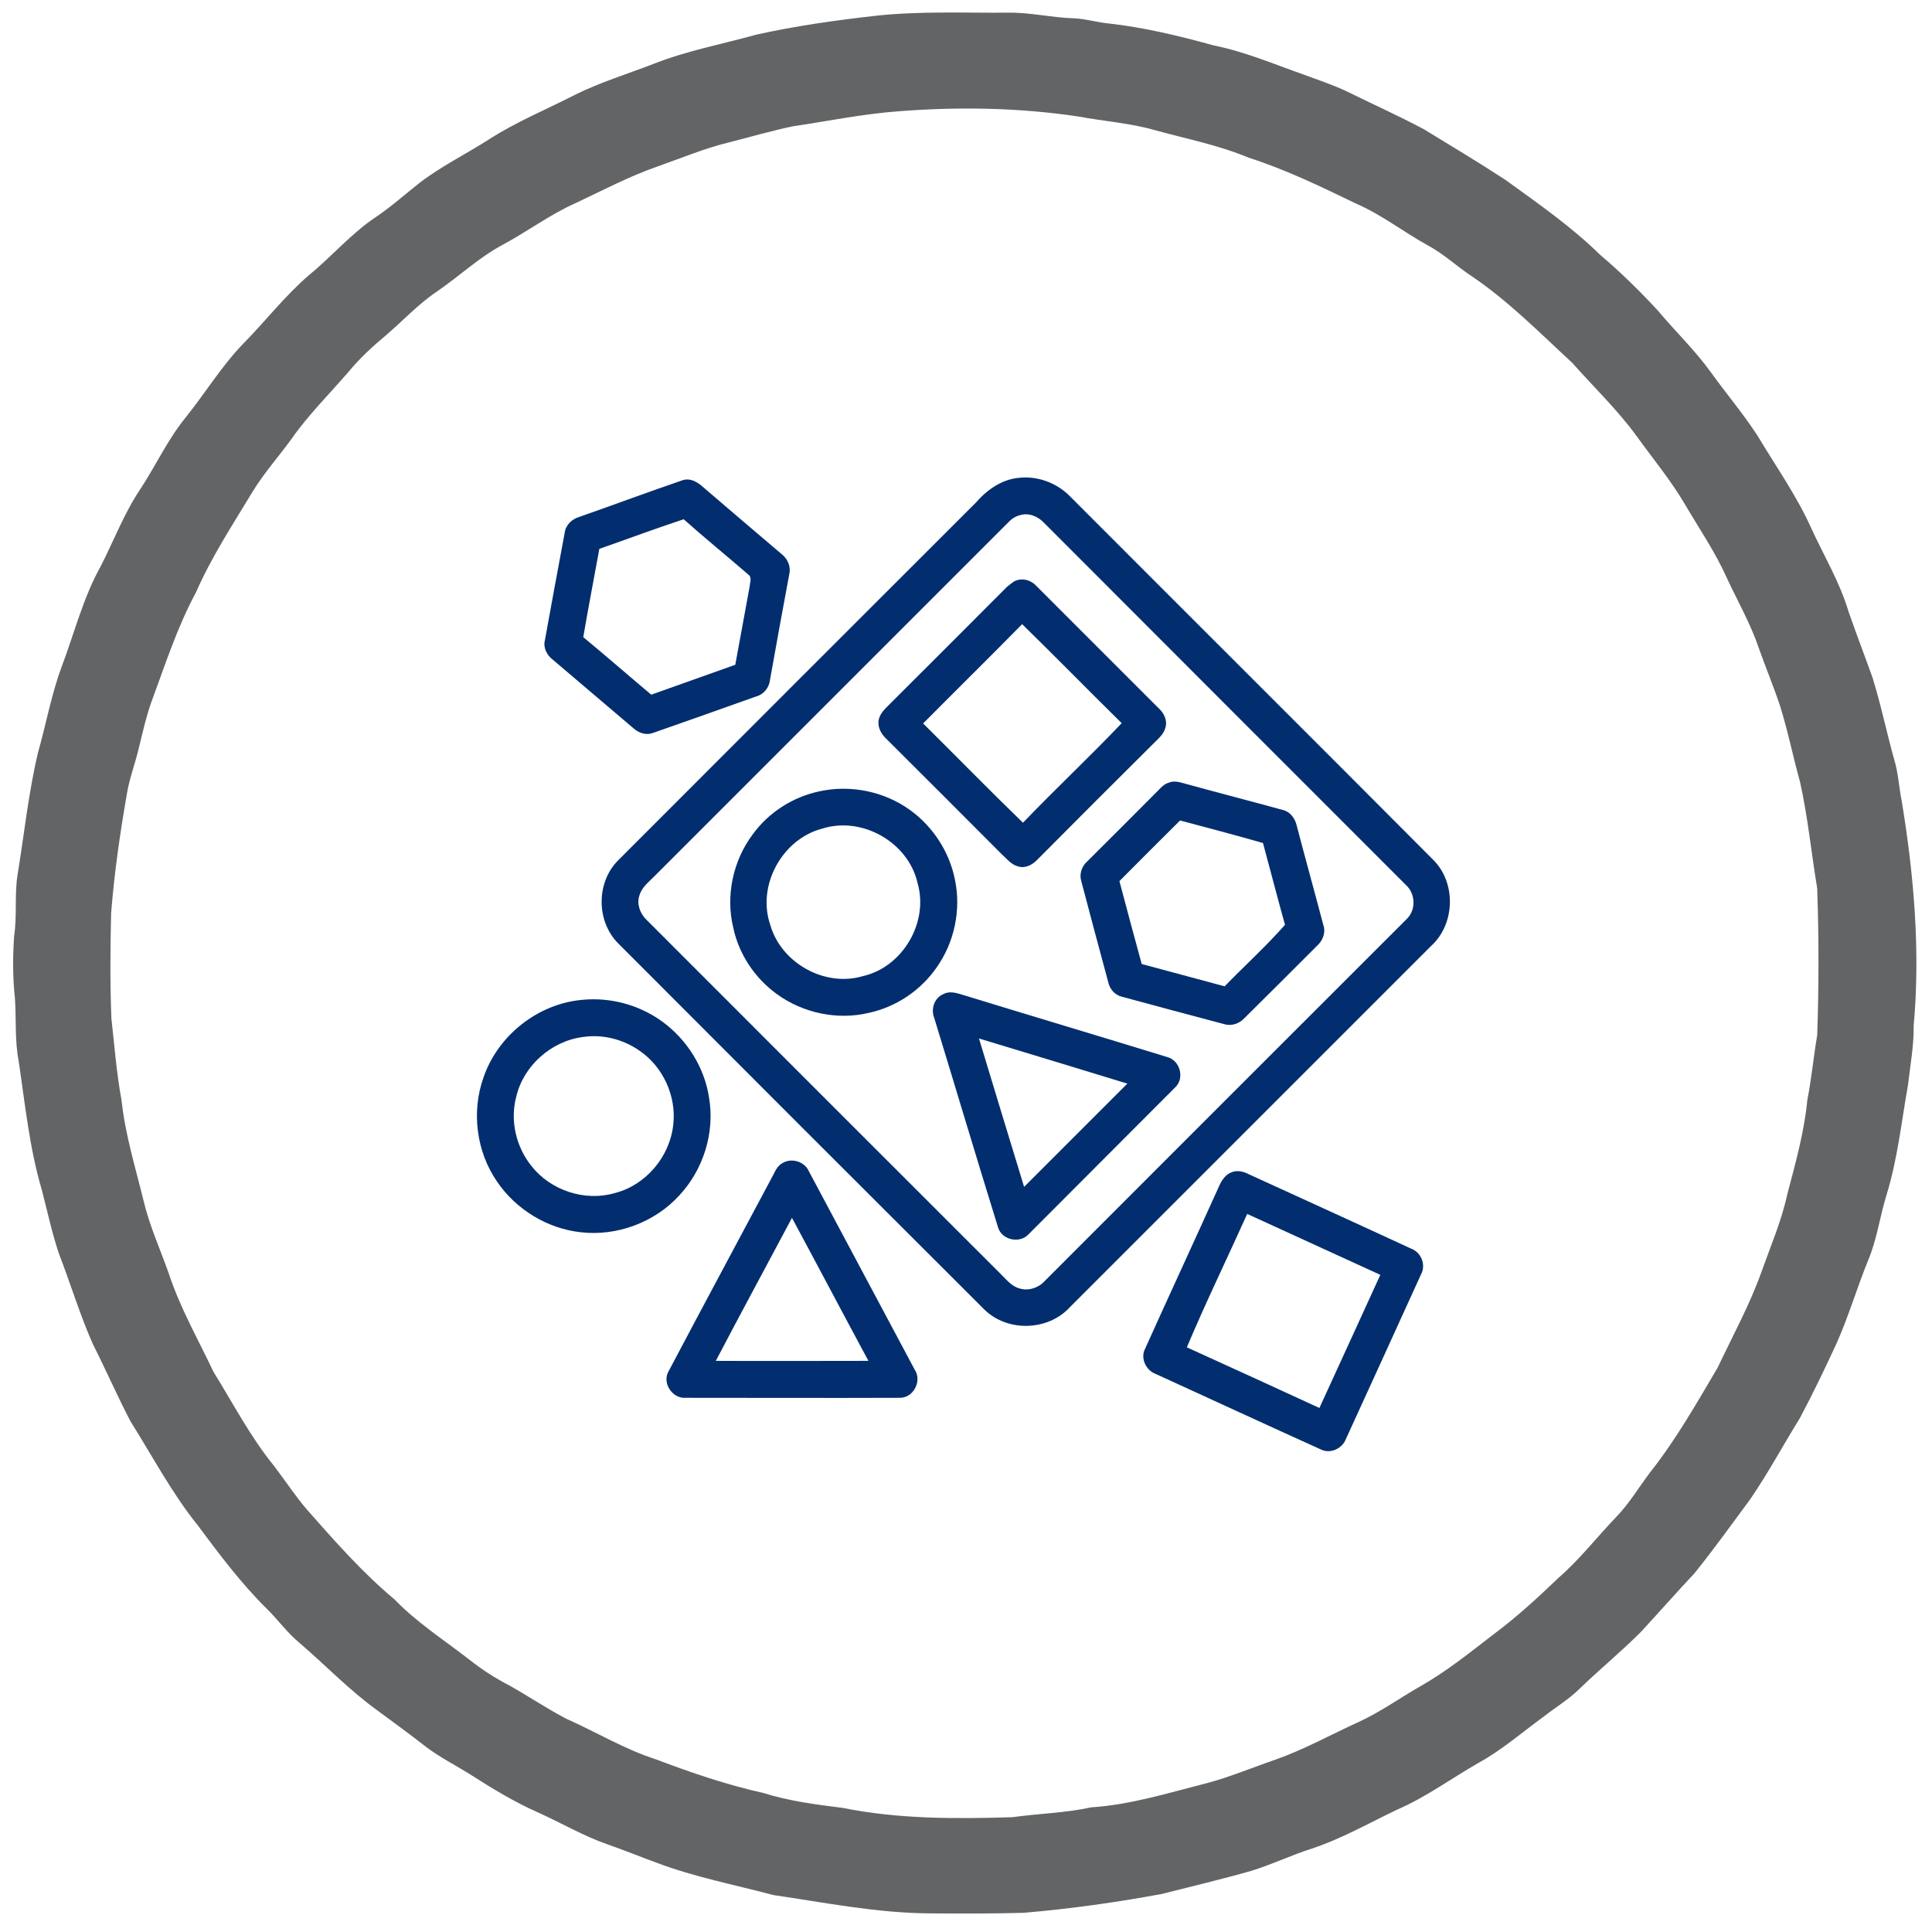 <?xml version="1.0" encoding="UTF-8"?> <!-- Generator: Adobe Illustrator 22.0.1, SVG Export Plug-In . SVG Version: 6.00 Build 0) --> <svg xmlns="http://www.w3.org/2000/svg" xmlns:xlink="http://www.w3.org/1999/xlink" id="Слой_1" x="0px" y="0px" viewBox="0 0 685 685" style="enable-background:new 0 0 685 685;" xml:space="preserve"> <style type="text/css"> .st0{fill:#636465;} .st1{fill:#022E6F;} </style> <g id="_x23_ffffffff"> </g> <g id="_x23_636465ff"> <path class="st0" d="M310.4,5.6c15.5-1.7,31-1,46.6-1.1c8.1-0.2,16,1.8,24,2c4,0.2,7.9,1.4,11.9,1.8c12.7,1.4,25.1,4.4,37.4,7.8 c11,2.2,21.3,6.6,31.8,10.3c5.1,1.9,10.3,3.6,15.2,5.9c9.1,4.5,18.5,8.7,27.5,13.5c9.7,5.9,19.5,11.8,29,18 c11.6,8.4,23.4,16.6,33.6,26.6c7.2,6.1,13.9,12.7,20.3,19.6c6.2,7.4,13.3,14.2,18.9,22c5.4,7.5,11.4,14.6,16.5,22.4 c6.5,10.9,13.9,21.3,19.1,32.9c4.5,9.8,10.1,19.1,13.2,29.5c2.7,7.8,5.7,15.6,8.5,23.4c3,9.6,5,19.5,7.7,29.1 c1.5,4.9,1.7,10,2.7,14.9c4.3,26.2,6.6,53,4.2,79.5c0.1,7-1.2,13.9-2,20.9c-2.3,13-3.7,26.3-7.6,39c-2.4,7.7-3.4,15.9-6.6,23.4 c-3.9,9.6-6.8,19.5-11,29c-4.2,9.1-8.5,18.1-13.2,26.9c-5.9,9.5-11.2,19.4-17.5,28.6c-6.5,8.8-12.9,17.7-19.8,26.3 c-6.5,6.9-12.7,14-19.1,20.9c-7,7-14.7,13.3-21.8,20.2c-3.8,3.7-8.3,6.4-12.4,9.6c-7.7,5.6-15,12-23.4,16.6 c-9.6,5.5-18.5,12.1-28.7,16.5c-10.1,4.8-19.8,10.4-30.5,13.9c-7.2,2.3-14,5.6-21.2,7.8c-10.5,3-21.1,5.5-31.7,8.2 c-16.2,3-32.6,5.3-49.1,6.7c-11,0.3-22.1,0.3-33.1,0.2c-18.7-0.1-37.2-3.8-55.6-6.5c-13.9-3.7-28.1-6.4-41.5-11.5 c-5.8-2.1-11.6-4.5-17.4-6.5c-8.6-3-16.5-7.7-24.8-11.4c-8.1-3.6-15.7-8.2-23.2-13c-5.5-3.5-11.4-6.4-16.6-10.4 c-5.6-4.4-11.4-8.6-17.1-12.8c-9.8-7.1-18.2-15.9-27.4-23.8c-4.4-3.6-7.7-8.3-11.7-12.2c-9.1-9-16.8-19.3-24.4-29.5 c-9.1-11.3-16-24.4-23.8-36.8c-4.7-9-8.8-18.4-13.4-27.5c-4.6-10.4-7.9-21.4-12-32c-2.5-7.4-4.1-15.1-6.1-22.7 c-4.4-14.9-5.9-30.4-8.2-45.7c-1.4-7.3-0.8-14.7-1.3-22.1c-0.8-7.3-0.8-14.7-0.3-22c1.1-7.2,0.1-14.5,1.2-21.7 c2.4-14.6,3.9-29.3,7.3-43.6c2.9-10.1,4.7-20.5,8.4-30.4c4.5-11.9,7.6-24.5,13.9-35.7c4.6-9,8.2-18.6,13.9-27.1 c5.6-8.5,9.8-17.8,16.3-25.7c6.8-8.5,12.5-17.9,20.1-25.8c8-8.1,14.9-17.1,23.5-24.5c8.1-6.6,14.9-14.7,23.6-20.5 c5.5-3.7,10.4-8.1,15.6-12.2c7.7-5.9,16.5-10.2,24.6-15.4c9.8-6.3,20.6-10.7,30.9-16c8.8-4.3,18.2-7.2,27.3-10.7 c11.8-4.7,24.3-7,36.5-10.4C282,9.2,296.2,7.2,310.4,5.6 M319.3,39.4c-12.9,0.9-25.5,3.5-38.3,5.4c-7.5,1.6-14.8,3.7-22.2,5.6 c-8.8,2.1-17.1,5.6-25.6,8.6c-10.1,3.5-19.5,8.5-29.1,13c-9,4-17,10-25.7,14.7c-8.5,4.5-15.5,11.2-23.4,16.6 c-6.7,4.5-12.2,10.5-18.3,15.7c-4.7,3.9-9.2,8.1-13.1,12.8c-6.8,7.9-14.3,15.3-20.3,23.9c-4.5,6.2-9.6,11.9-13.6,18.4 C82.6,185.9,75,197.4,69.5,210c-6.7,12.4-11,25.9-15.9,39.1c-1.8,5.1-3,10.5-4.3,15.8c-1.3,5.7-3.5,11.2-4.4,17.1 c-2.4,13.8-4.4,27.8-5.5,41.8c-0.3,12.4-0.4,24.9,0.1,37.3c1.1,9.7,1.8,19.4,3.6,29c1.3,12.3,5,24.1,7.9,36 c2.1,8.7,5.8,16.8,8.8,25.3c4,12.2,10.4,23.4,15.9,35c7,11.3,13.1,23.1,21.5,33.4c3.9,5.1,7.4,10.5,11.6,15.4 c9.8,11.1,19.6,22.3,31.1,31.9c7.9,8.2,17.6,14.4,26.6,21.4c4.4,3.5,9.1,6.5,14.1,9.1c6.8,3.8,13.3,8.2,20.2,11.8 c10.6,4.7,20.6,10.8,31.8,14.4c12.4,4.7,25,9,38,11.9c9.2,2.9,18.7,4.1,28.2,5.3c19.8,4,40,3.9,60.1,3.3c9.3-1.3,18.8-1.5,28-3.5 c13.9-0.9,27.3-5.1,40.7-8.5c8.4-2.2,16.4-5.6,24.6-8.4c10.2-3.6,19.7-8.9,29.6-13.4c7.8-3.6,14.7-8.6,22.1-12.8 c9.1-5.2,17.3-11.8,25.6-18.2c8.2-6.1,15.7-13,23-20c7.5-6.5,13.6-14.4,20.4-21.5c4.7-4.8,8.1-10.6,12.1-15.9 c9.2-11.6,16.5-24.5,24-37.2c5.4-11.4,11.5-22.5,15.7-34.4c3.2-9,7-17.8,9-27.1c2.9-11,6-22,7.1-33.4c1.5-7.6,2.2-15.3,3.5-23 c0.6-17.3,0.6-34.7,0-52c-2.1-12.6-3.3-25.3-6.1-37.8c-2.5-9-4.3-18.1-7.1-27c-2.3-6.9-5.1-13.6-7.5-20.4 c-2.9-8.6-7.5-16.6-11.3-24.8c-4.1-9.2-9.8-17.5-14.9-26.2c-5-8.5-11.3-16.1-17-24c-6.8-9.4-15.3-17.5-23-26.2 c-11.5-10.6-22.5-21.8-35.5-30.6c-5.2-3.4-9.8-7.8-15.3-10.8c-8.8-4.8-16.7-11.1-26-15.1c-12.4-6-24.8-12-37.9-16.2 c-10.8-4.5-22.2-6.7-33.4-9.8c-8.8-2.5-18-3.1-27-4.8C361.5,38.2,340.3,37.8,319.3,39.4z"></path> </g> <g id="_x23_646466ff"> <path class="st1" d="M361.4,169.4c6.5-0.7,13.2,1.8,17.8,6.4c43,43.1,86.1,86,129,129.1c8.2,8.2,7.7,22.8-0.8,30.5 c-42.7,42.7-85.3,85.3-128,128c-7.8,8.6-22.4,9-30.6,0.7c-43.2-43.1-86.4-86.3-129.5-129.5c-7.9-7.8-8-21.6-0.2-29.5 c42.3-42.4,84.7-84.7,127-127C350,173.6,355.3,169.9,361.4,169.4 M361.5,182.7c-1.6,0.4-3,1.4-4.1,2.6 c-41.7,41.7-83.3,83.3-125,125c-2.1,2.2-4.8,4.1-5.7,7.2c-1,3,0.2,6.3,2.4,8.5c41.8,41.9,83.7,83.7,125.6,125.6 c2,1.9,3.8,4.4,6.7,5.2c3.1,1,6.7-0.1,8.9-2.5c42.8-42.9,85.7-85.7,128.5-128.5c3.3-3.2,3.1-8.9-0.3-12 c-42.8-42.8-85.6-85.6-128.4-128.5C367.8,182.9,364.5,181.7,361.5,182.7z"></path> <path class="st1" d="M242.2,170.2c2.4-0.7,4.7,0.5,6.5,2c9.5,8.2,19.1,16.3,28.6,24.4c2.1,1.7,3.2,4.5,2.5,7.2 c-2.3,12.4-4.6,24.8-6.8,37.3c-0.3,2.8-2.3,5.2-5.1,5.9c-12.1,4.3-24.1,8.6-36.2,12.8c-2.4,1-5.1,0.2-7-1.5 c-9.6-8.1-19.1-16.3-28.7-24.4c-2.1-1.6-3.5-4.3-2.8-6.9c2.3-12.7,4.6-25.3,7-38c0.3-2.8,2.5-4.9,5.1-5.7 C217.6,179,229.9,174.4,242.2,170.2 M212.5,194.6c-1.9,10.4-3.9,20.8-5.7,31.3c8.1,6.7,16,13.6,24.1,20.4 c9.9-3.5,19.9-7.1,29.8-10.6c1.7-9.3,3.4-18.5,5.1-27.8c0.1-1.4,0.9-3.2-0.5-4.2c-7.6-6.6-15.4-12.9-22.9-19.6 C232.4,187.4,222.5,191.1,212.5,194.6z"></path> <path class="st1" d="M359.3,206.3c2.6-1.6,6-0.8,8,1.3c14.5,14.5,29,29,43.5,43.5c1.9,1.7,3.2,4.4,2.4,6.9 c-0.6,2.5-2.8,4.1-4.4,5.8c-13.7,13.6-27.4,27.3-41,41c-1.7,1.8-4.3,3.2-6.8,2.4c-2.5-0.6-4.1-2.8-5.9-4.4 c-13.7-13.7-27.3-27.4-41-41c-1.8-1.7-3.1-4.2-2.5-6.8c0.6-2.5,2.8-4.2,4.5-6c13.7-13.6,27.3-27.3,40.9-40.9 C357.7,207.5,358.5,206.9,359.3,206.3 M327.3,256.5c11.8,11.7,23.4,23.6,35.4,35.2c11.5-12,23.6-23.3,35-35.3 c-11.8-11.6-23.4-23.5-35.3-35.1C350.8,233.1,339,244.7,327.3,256.5z"></path> <path class="st1" d="M414.4,277.5c1.8-0.8,3.8-0.2,5.6,0.3c11.6,3.2,23.3,6.2,34.9,9.4c2.5,0.6,4.2,2.9,4.8,5.3 c3.1,11.9,6.4,23.7,9.5,35.5c0.9,2.5-0.1,5.3-2,7.1c-8.7,8.7-17.4,17.4-26.1,26c-1.8,1.9-4.6,2.8-7.1,2 c-12.1-3.2-24.1-6.4-36.2-9.7c-2.6-0.6-4.4-2.8-4.9-5.3c-3.2-11.9-6.4-23.7-9.5-35.6c-0.8-2.5,0.1-5.3,2-7 c8.5-8.5,17.1-17,25.5-25.5C411.9,278.9,413,277.9,414.4,277.5 M418.4,290.9c-7.2,7.1-14.3,14.3-21.5,21.5 c2.6,9.8,5.2,19.6,7.9,29.4c9.8,2.6,19.6,5.3,29.4,7.9c7.1-7.3,14.7-14.2,21.4-21.8c-2.7-9.7-5.2-19.4-7.8-29 C438,296.1,428.2,293.5,418.4,290.9z"></path> <path class="st1" d="M290.4,280.6c11.1-2.5,23.2,0,32.4,6.7c8.1,5.9,13.9,14.9,15.8,24.7c2.2,10.6-0.2,22.1-6.5,31 c-5.6,8.1-14.3,14-24,16.1c-11.1,2.7-23.4,0.1-32.6-6.6c-7.8-5.6-13.5-14.1-15.5-23.5c-2.8-11.4-0.1-23.9,6.9-33.2 C272.5,288.1,281,282.6,290.4,280.6 M291.5,293.8c-14.2,3.7-23.2,20.2-18.4,34.1c3.8,13.5,19.3,22.2,32.8,18.2 c14.2-3.2,23.5-19.2,19.4-33.1C322,298.6,305.6,289.3,291.5,293.8z"></path> <path class="st1" d="M334.4,352.5c1.9-1.1,4.2-0.6,6.2,0c24.4,7.5,48.9,14.8,73.3,22.3c4.5,1.2,6.2,7.5,2.8,10.7 c-17.3,17.4-34.7,34.7-52,52.1c-3.1,3.4-9.4,2.1-10.8-2.3c-7.7-24.8-15.1-49.7-22.7-74.5C330,357.7,331.3,353.8,334.4,352.5 M347.1,368.2c5.3,17.5,10.6,35,16,52.6c12.2-12.2,24.4-24.4,36.6-36.6C382.1,378.8,364.6,373.5,347.1,368.2z"></path> <path class="st1" d="M206.4,354.5c10-1,20.3,1.8,28.4,7.7c8.8,6.4,15,16.3,16.6,27c2.1,12.4-2,25.5-10.6,34.7 c-8.7,9.5-22.1,14.5-34.9,13c-11.9-1.3-23-8.1-29.7-18c-7.3-10.6-9.1-24.7-4.8-36.8C176.5,367.1,190.7,355.9,206.4,354.5 M206.5,367.7c-11.2,1.5-21,10.3-23.5,21.3c-2.2,8.4,0,17.7,5.5,24.5c6.8,8.6,18.9,12.6,29.5,9.5c11-2.8,19.5-12.9,20.7-24.2 c1.2-10.1-3.6-20.6-12-26.3C220.8,368.4,213.5,366.6,206.5,367.7z"></path> <path class="st1" d="M277.4,412.4c3.2-2,7.9-0.6,9.4,2.9c12.5,23.4,25,46.9,37.5,70.3c2.7,4-0.4,10-5.2,10c-25.4,0.1-50.8,0-76.1,0 c-4.7,0.3-8.4-5.4-5.9-9.5c12.3-23.3,24.8-46.5,37.2-69.8C275,414.8,275.9,413.2,277.4,412.4 M280.8,431.8 c-9,16.9-18.1,33.7-27,50.7c18,0.1,36.1,0,54.1,0C298.8,465.6,289.9,448.7,280.8,431.8z"></path> <path class="st1" d="M436.5,415.7c2-0.9,4.3-0.4,6.2,0.6c19.2,8.8,38.4,17.5,57.6,26.4c3.6,1.3,5.4,5.8,3.5,9.2 c-8.8,19.4-17.7,38.8-26.6,58.3c-1.3,3.4-5.5,5.4-8.9,3.7c-19.5-8.8-38.9-17.8-58.4-26.7c-3.5-1.2-5.7-5.6-3.9-9 c8.7-19.3,17.6-38.5,26.3-57.8C433.2,418.4,434.5,416.5,436.5,415.7 M442.2,430.4c-7.1,15.8-14.7,31.4-21.4,47.3 c15.7,7.1,31.3,14.3,47,21.5c7.2-15.7,14.4-31.4,21.6-47.2C473.6,444.8,457.9,437.6,442.2,430.4z"></path> </g> </svg> 